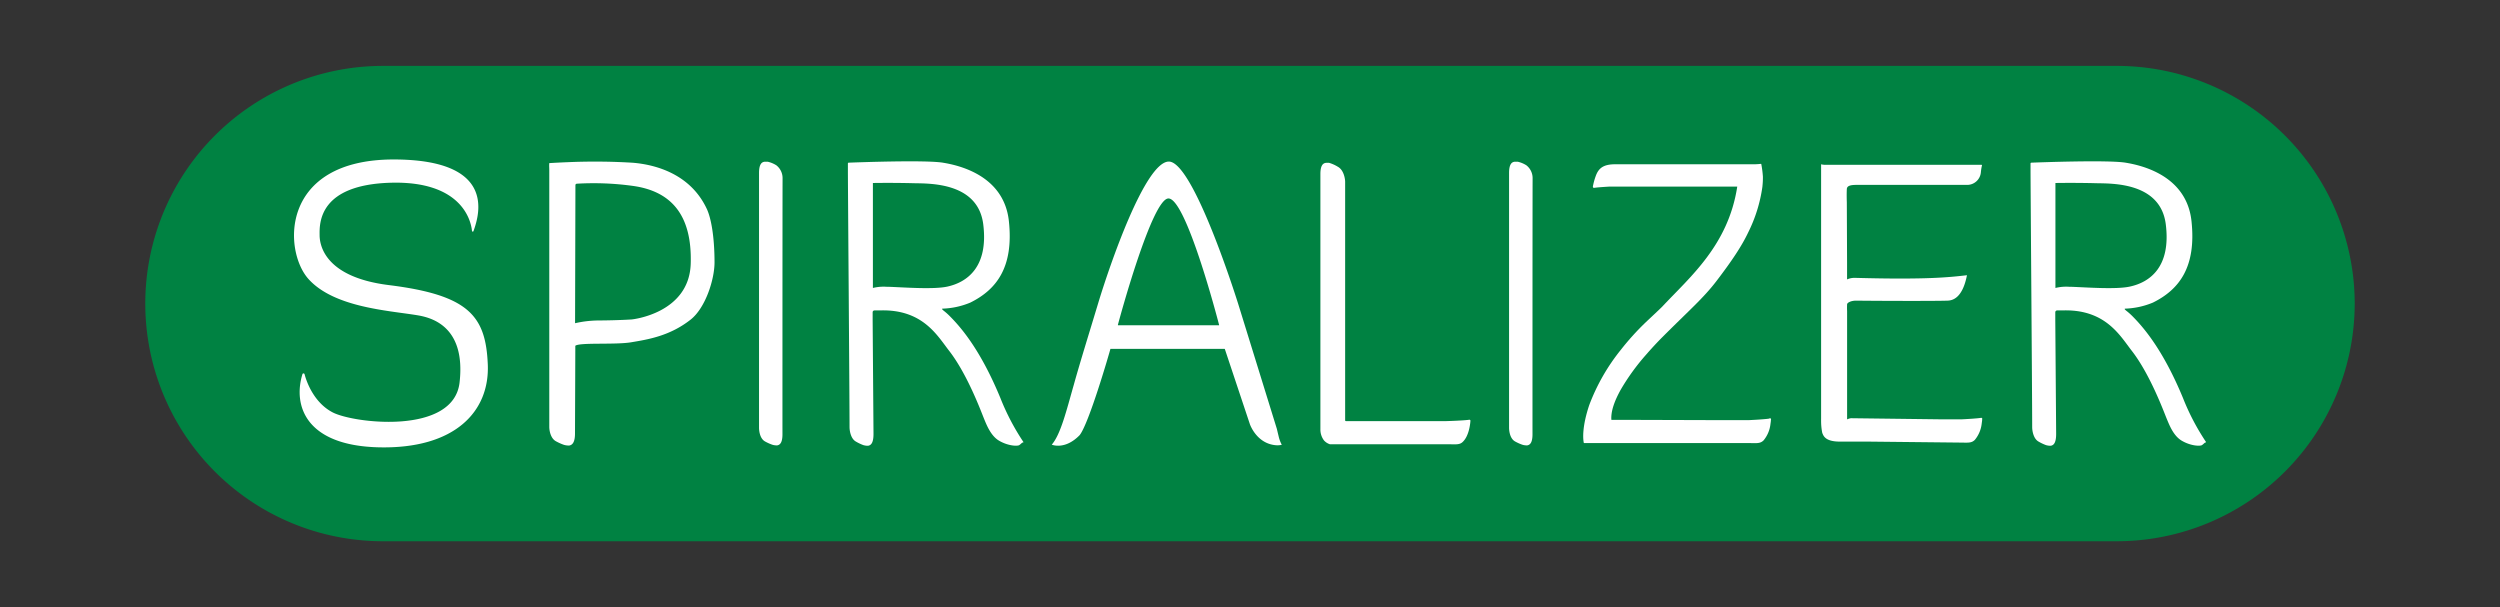 <svg id="Layer_1" data-name="Layer 1" xmlns="http://www.w3.org/2000/svg" viewBox="0 0 700 170"><rect x="0" y="0" width="700" height="170" fill="#333333" stroke="none"/><defs><style>.cls-1{fill:#008242;}.cls-2{fill:#fff;}</style></defs><path class="cls-1" d="M659.32,85a66.63,66.63,0,0,1-66.55,66.55H107.23a66.55,66.55,0,0,1,0-133.1H592.77A66.63,66.63,0,0,1,659.32,85Z"/><path class="cls-2" d="M429.1,121.57c0,2.16-.56,3-1.5,3.14h-.14a4.63,4.63,0,0,1-.84-.09l-.28-.07h0a12.55,12.55,0,0,1-2.06-.91c-1.43-.74-1.7-2.76-1.74-3.7,0-7.92,0-67.29,0-71.5,0-2.3.64-3.13,1.7-3.16l.34,0,.24,0,.14,0a7.73,7.73,0,0,1,2.42,1,4.55,4.55,0,0,1,1.75,3.71C429.1,58,429.09,117.36,429.1,121.57Z"/><path class="cls-2" d="M219.09,121.57c0,2.16-.56,3-1.5,3.14h-.14a4.63,4.63,0,0,1-.84-.09l-.28-.07h0a12.55,12.55,0,0,1-2.06-.91c-1.43-.74-1.7-2.76-1.74-3.7,0-7.92,0-67.29,0-71.5,0-2.3.64-3.13,1.7-3.16l.34,0,.24,0,.14,0a7.73,7.73,0,0,1,2.42,1,4.55,4.55,0,0,1,1.75,3.71C219.09,58,219.08,117.36,219.09,121.57Z"/><path class="cls-2" d="M197.94,58.57c-4.56-9.84-14.31-12.46-20.72-13A174,174,0,0,0,159,45.41c-2.47.1-4.56.22-5.2.26-.07.73,0,1.21,0,2v.22c0,4.63,0,62.92,0,71.62,0,1,.34,3.25,1.91,4.07a14.57,14.57,0,0,0,2.26,1h0l.31.07a4.75,4.75,0,0,0,.92.1h.16c1-.14,1.66-1.08,1.64-3.45,0,0,.1-23.38.09-24.48,1.23-1,11.35-.22,15.75-1,4.74-.79,10.77-1.79,16.54-6.33,4.14-3.26,6.68-11.2,6.69-16C200.06,66.11,199.08,61.05,197.94,58.57Zm-21,30.87s-3.61.25-9.06.29a30.5,30.5,0,0,0-6.86.77l.1-38.66a.4.4,0,0,1,.37-.4,80.09,80.09,0,0,1,15.77.62c10.44,1.46,16.57,7.87,16.14,21.79S177,89.44,176.9,89.44Z"/><path class="cls-2" d="M411.36,117.53a.29.29,0,0,1,.36.33c-.08,1.13-.47,4.18-2.06,5.78-.94,1-2.07.75-4.35.75,0,0-26.06,0-32.94,0a3.72,3.72,0,0,1-1.66-1.08,5.08,5.08,0,0,1-1-3.06c0-7.92,0-67.29,0-71.5,0-2.3.64-3.13,1.7-3.16l.34,0,.24,0,.14,0a10.18,10.18,0,0,1,2.51,1.13c1.6.9,2,3.28,2,4.22,0,6.94,0,52.28,0,66.75a.22.22,0,0,0,.23.22H405S409.89,117.77,411.36,117.53Z"/><path class="cls-2" d="M132.58,64.7a.22.22,0,0,1-.42,0c-.33-3.57-3.47-14-22.57-13.54-20.33.51-20.15,11.3-20.1,14.66,0,2.17.8,11.68,19.34,14C131.28,82.61,136,88.43,136.58,102c.58,13.25-9.26,23.77-30.57,23.25-20.45-.5-24-11.73-21.33-20.47a.31.31,0,0,1,.6,0c.63,2.45,2.8,8.1,7.93,10.72,6,3.06,33.79,6.33,35.47-8.4,1.86-16.32-8.61-18.31-12.07-18.87-8.1-1.31-23.11-2.19-30.23-10.1s-8-33.48,23.89-33.48C138.86,44.69,134.32,59.87,132.58,64.7Z"/><path class="cls-2" d="M495.85,117.56a.28.28,0,0,1,0,.09c0,.27-.06.64-.12,1.06a0,0,0,0,1,0,0,8.65,8.65,0,0,1-1.92,4.59c-1,1-2.07.76-4.35.76H443.57a.1.1,0,0,1-.11-.09c-.25-1.15-.47-4.58,1.52-10.53a56.15,56.15,0,0,1,8.9-15.55,72.63,72.63,0,0,1,7-7.72c.58-.56,4.05-3.78,4.61-4.38,7.65-8.18,18.4-17.09,20.93-33.48a.07.07,0,0,0,0-.06s0,0,0,0l-.05,0H450.59c-1.5.09-3.4.22-4.22.35a.31.31,0,0,1-.36-.33v0a.17.17,0,0,1,0-.07,17.8,17.8,0,0,1,.83-3c.75-2,2-3.26,5.62-3.2h1.69l4.47,0c4.58,0,10.89,0,16.87,0h15.06a19.38,19.38,0,0,0,2.49-.12.12.12,0,0,1,.13.11,29.92,29.92,0,0,1,.44,3.42,21.47,21.47,0,0,1-.13,2.75s0,0,0,.07a41.41,41.41,0,0,1-4,12.88c-1.76,3.72-4.46,7.81-8.9,13.62-3.6,4.7-7.45,8-15,15.55-1.63,1.63-3.24,3.37-4.78,5.15a61.37,61.37,0,0,0-7,9.69c-1.74,3.13-2.77,6-2.62,8.37a.07.07,0,0,0,.06.07h4.17l22.64.07,11,0h0l.79,0c1.46-.07,4.46-.24,5.55-.42A.29.29,0,0,1,495.85,117.56Z"/><path class="cls-2" d="M286.53,123.72a65.5,65.5,0,0,1-6.42-12.27c-5.7-13.81-11.26-20-14.18-22.94-1.33-1.33-1.79-1.49-2.12-1.92a.1.1,0,0,1,.08-.17,22,22,0,0,0,7.79-1.69c7.35-3.64,12.19-9.9,10.81-22.8S268.34,46.26,264,45.55c-4.94-.8-24.11-.09-26.39,0a.22.22,0,0,0-.2.23c0,1,0,1,0,1.77v.22c0,4.63.46,63.1.46,71.8,0,1,.32,3.25,1.78,4.07a13.11,13.11,0,0,0,2.11,1h0l.29.07a4,4,0,0,0,.85.1h.15c1-.14,1.55-1.08,1.53-3.45l-.24-31.71V87.43a.51.51,0,0,1,.49-.51l1.52,0c12-.41,16.11,7.08,19.39,11.28,5.14,6.61,9,17.12,9.77,19s1.94,4.84,4.2,6.18c2.55,1.51,5.18,1.59,5.69,1.25s.63-.61,1-.74A.11.11,0,0,0,286.53,123.72ZM249,80.31h-.59a12.65,12.65,0,0,0-4,.32s0-6,0-6.09h0l0-23.3h0s5.23-.1,11.41.06c4.17.11,18-.4,19.49,11.51s-4.48,16.26-10.16,17.46C261.33,81.07,253.29,80.47,249,80.31Z"/><path class="cls-2" d="M617.66,123.72a64.92,64.92,0,0,1-6.42-12.27c-5.71-13.81-11.27-20-14.18-22.94-1.34-1.33-1.8-1.49-2.13-1.92a.11.11,0,0,1,.09-.17,22.1,22.1,0,0,0,7.79-1.69c7.35-3.64,12.19-9.9,10.81-22.8s-14.15-15.67-18.47-16.38c-4.94-.8-24.12-.09-26.39,0a.22.22,0,0,0-.21.23c0,1,0,1,0,1.77v.22c0,4.63.46,63.1.46,71.8,0,1,.32,3.25,1.78,4.07a13.11,13.11,0,0,0,2.11,1h0l.29.07a4,4,0,0,0,.85.1h.15c1-.14,1.55-1.08,1.53-3.45l-.24-31.71V87.43a.52.52,0,0,1,.49-.51l1.53,0c12-.41,16.11,7.08,19.38,11.28,5.15,6.61,9,17.12,9.78,19s1.93,4.84,4.2,6.18c2.54,1.51,5.18,1.59,5.69,1.25s.63-.61,1-.74A.11.11,0,0,0,617.66,123.72ZM580.11,80.31h-.59a12.65,12.65,0,0,0-4,.32s0-6,0-6.09h0l0-23.3h0s5.23-.1,11.41.06c4.17.11,18-.4,19.49,11.51S602,79.06,596.27,80.26C592.46,81.07,584.42,80.47,580.11,80.31Z"/><path class="cls-2" d="M358,122.08c-.14-.54-.48-2-.48-2L346.68,85.05s-12.41-39.81-19.4-39.81c-6.63,0-16.6,29.07-19.8,39.69-2.69,8.93-4.94,16.08-6.87,23-2,7-3.62,13.7-6.12,16.57,0,0,3.65,1.61,7.81-2.66,2.59-3.24,8.26-22.79,8.6-24.09a.09.09,0,0,1,.1-.07h31.86a.1.1,0,0,1,.1.07l7,21s1.82,5.42,7.23,5.91a4.9,4.9,0,0,0,1.71-.12A9.46,9.46,0,0,1,358,122.08Zm-16.76-31H313.13A.11.11,0,0,1,313,91c.62-2.39,9.63-35.43,14.17-35.43,4.88,0,13.58,33.05,14.18,35.43A.11.11,0,0,1,341.26,91.1Z"/><path class="cls-2" d="M555,117.42a.28.28,0,0,1,0,.09c0,.27-.06.64-.12,1.06a0,0,0,0,1,0,0,8.65,8.65,0,0,1-1.92,4.59c-1,1-2.07.76-4.35.76l-25.41-.27-8.05,0c-4.3,0-4.61-1.81-4.91-2.41a16.91,16.91,0,0,1-.33-3.52h0a4.54,4.54,0,0,1,0-.49V46a4.85,4.85,0,0,0,1.37.15l43.55,0a.12.12,0,0,1,.12.16,14,14,0,0,0-.3,1.86,3.85,3.85,0,0,1-3.9,3.6h-31c-2.08,0-2.6.47-2.64,1.19-.08,1.64,0,3.7,0,3.7h0l.07,16.78v4.8a5,5,0,0,1,2.4-.43h.22c19.74.53,26.13-.19,30.95-.75-1.27,6.54-4.11,7.07-5.44,7.12-3.39.12-18.94.08-25.4,0,0,0,0,0-.07,0h-.11c-1.61,0-2.51.64-2.54,1a18.61,18.61,0,0,0,0,1.94v30.31a3.53,3.53,0,0,1,1.09-.33l25.79.32h4.26l.79,0c1.46-.07,4.46-.24,5.55-.42A.29.29,0,0,1,555,117.42Z"/></svg>